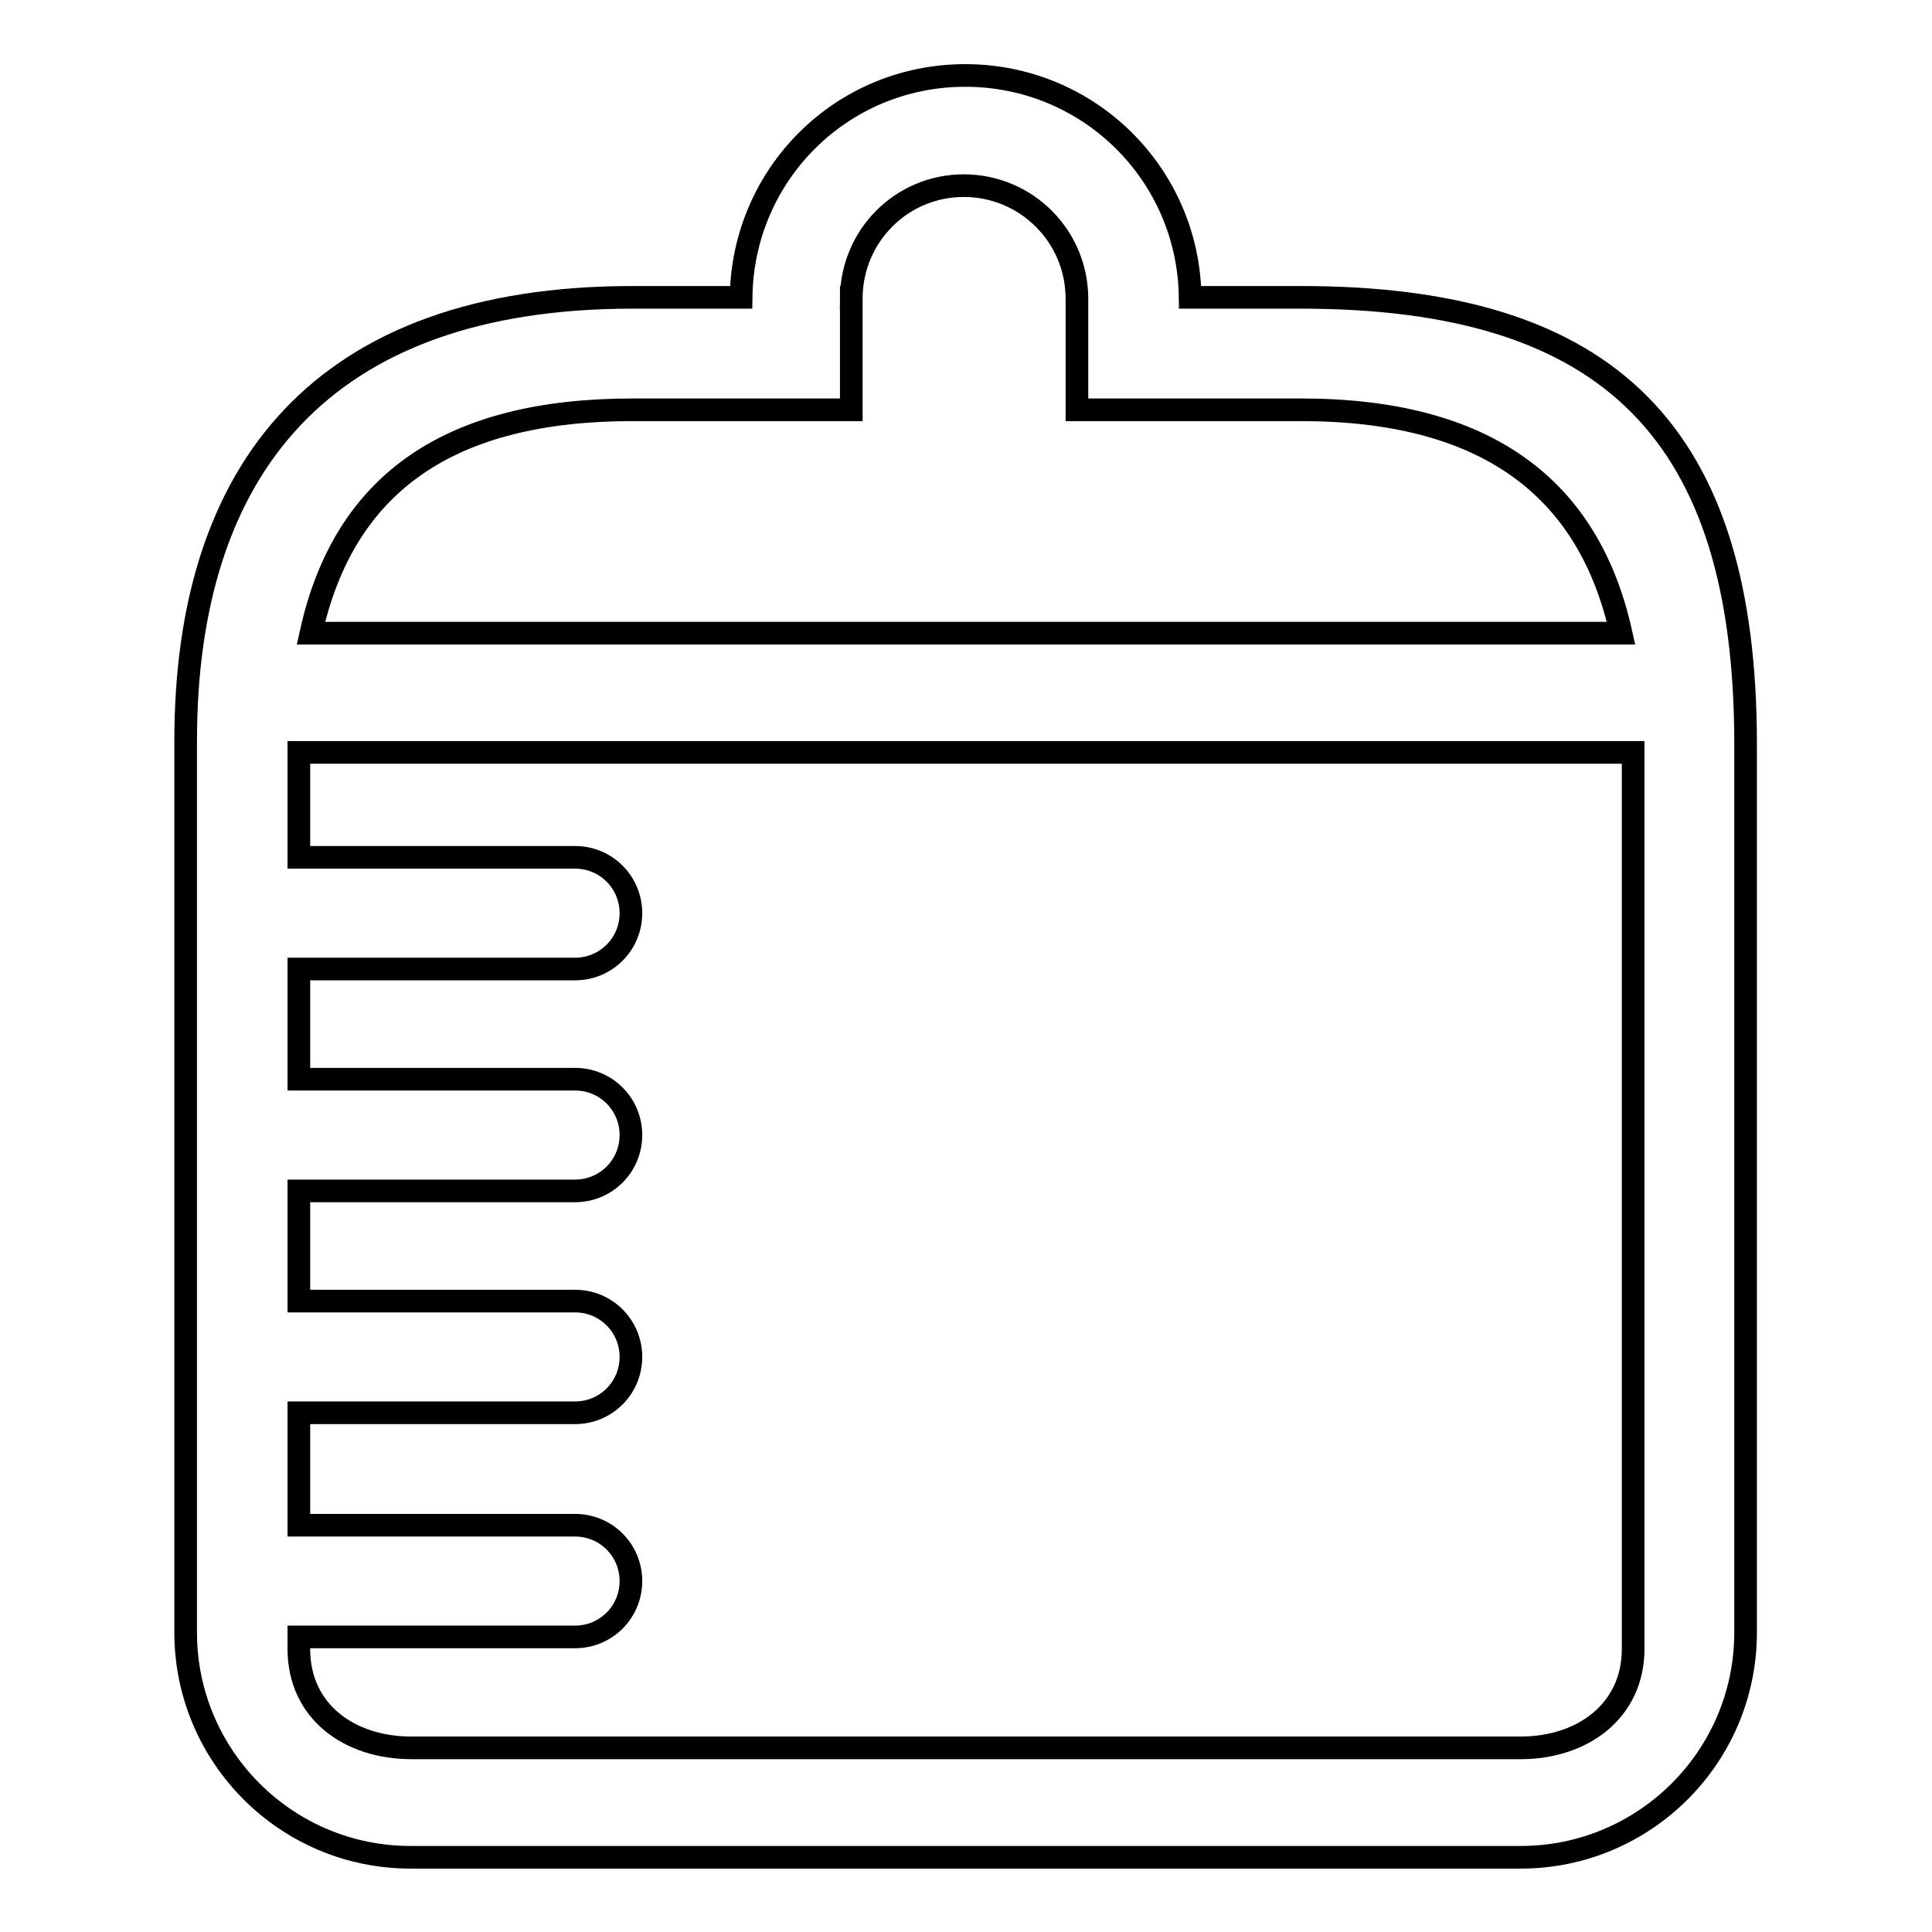 <?xml version="1.0" encoding="utf-8"?>
<!-- Svg Vector Icons : http://www.onlinewebfonts.com/icon -->
<!DOCTYPE svg PUBLIC "-//W3C//DTD SVG 1.1//EN" "http://www.w3.org/Graphics/SVG/1.1/DTD/svg11.dtd">
<svg version="1.1" xmlns="http://www.w3.org/2000/svg" xmlns:xlink="http://www.w3.org/1999/xlink" x="0px" y="0px" viewBox="0 0 256 256" enable-background="new 0 0 256 256" xml:space="preserve">
<g><g><path stroke-width="3" fill-opacity="0" stroke="#000000"  d="M172.4,39.4h-14.7C157.5,23.1,144.3,10,127.9,10S98.4,23.1,98.2,39.4H83.8c-41.1,0-59.2,22.7-59.2,58.8v118.1c0,16.4,13.3,29.8,29.8,29.8h147.1c16.4,0,29.8-13.3,29.8-29.8V98.6C231.3,57.5,213.4,39.4,172.4,39.4z M83.8,54.3l29,0V39.5c0,0,0-0.1,0-0.1c0.1,0,0.3,0,0.4,0h-0.4c0.1-8.2,6.7-14.8,14.9-14.8c8.3,0,15,6.7,15,15v14.7l29.7,0c24.4,0,38.1,10.2,42.4,29.6H41.2C45.6,63.9,59.7,54.3,83.8,54.3z M216.4,218.5c0,8.2-6.7,13.1-14.9,13.1H54.5c-8.2,0-14.9-4.8-14.9-13.1v-1.6h36.6c4.1,0,7.4-3.3,7.4-7.4c0-4.1-3.3-7.4-7.4-7.4H39.6v-14.9h36.6c4.1,0,7.4-3.3,7.4-7.4c0-4.1-3.3-7.4-7.4-7.4H39.6v-14.6h36.6c4.1,0,7.4-3.3,7.4-7.4c0-4.1-3.3-7.4-7.4-7.4H39.6v-14.6h36.6c4.1,0,7.4-3.3,7.4-7.4c0-4.1-3.3-7.4-7.4-7.4H39.6V113c0-5.8,0-10.8,0-13.3h176.8C216.4,102.2,216.4,218.5,216.4,218.5z"/></g></g>
</svg>